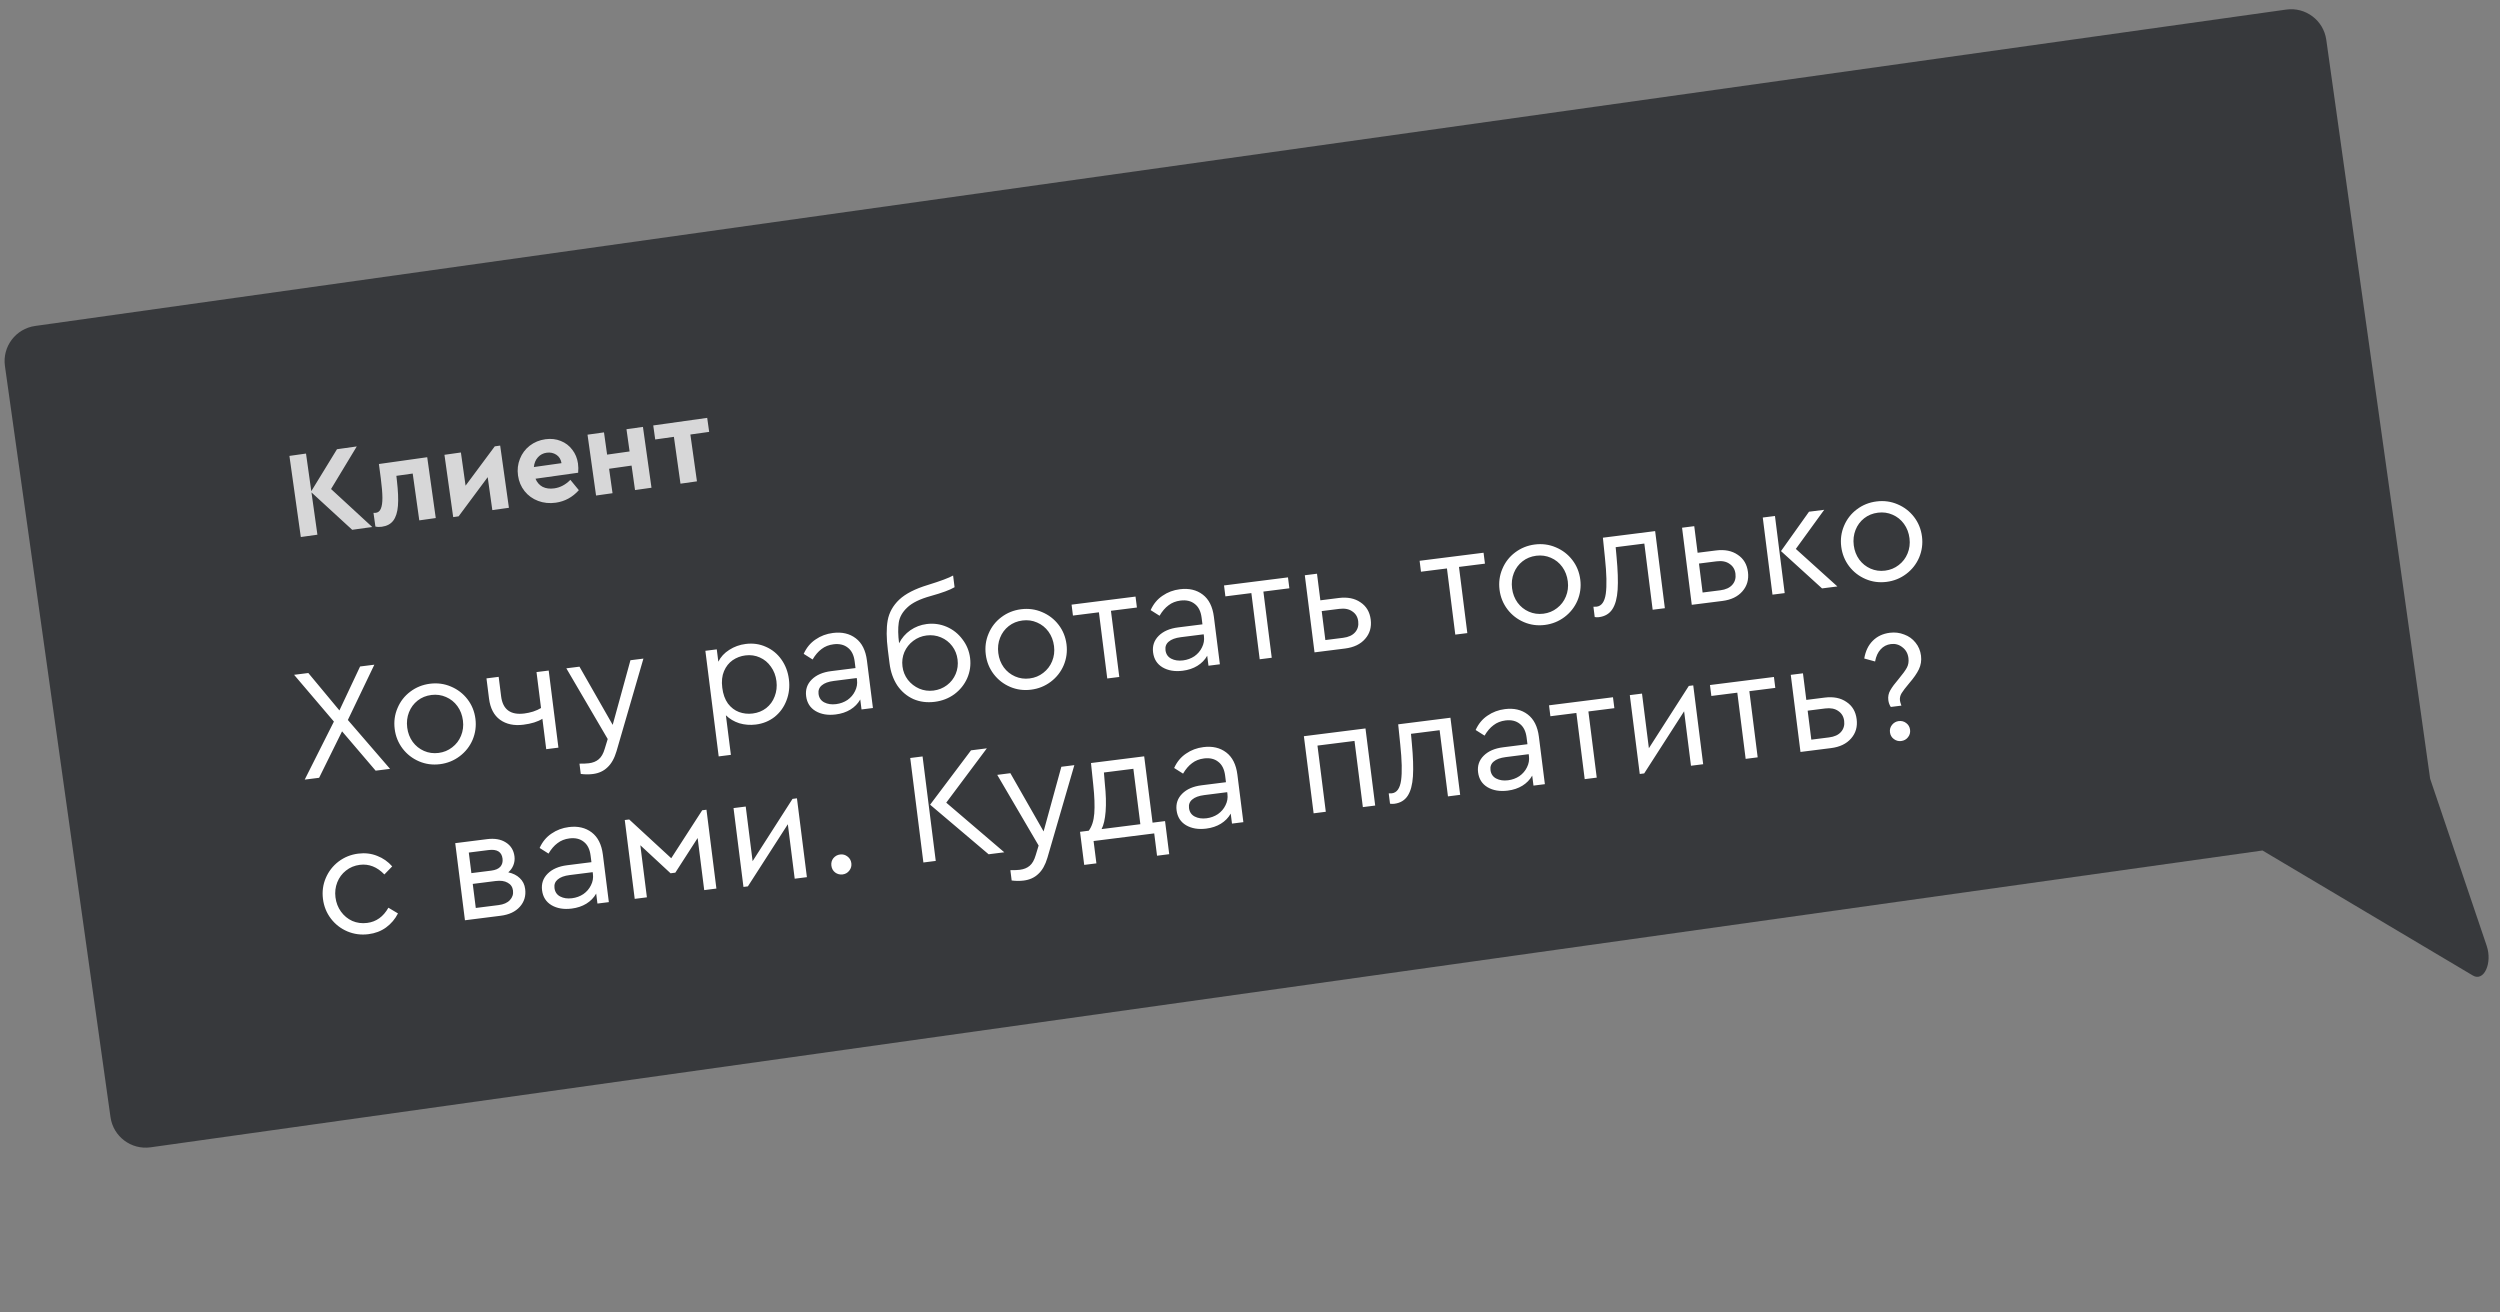 <?xml version="1.0" encoding="UTF-8"?> <svg xmlns="http://www.w3.org/2000/svg" width="141" height="74" viewBox="0 0 141 74" fill="none"><rect x="0" y="0" width="141" height="74" fill="#808080" stroke="none"/> <path fill-rule="evenodd" clip-rule="evenodd" d="M1.981 18.384C0.887 18.538 0.125 19.549 0.278 20.643L6.232 63.006C6.386 64.1 7.397 64.862 8.491 64.709L127.605 47.968L139.471 55.02C140.09 55.388 140.583 54.326 140.249 53.342L137.059 43.918L131.202 2.243C131.048 1.149 130.037 0.387 128.943 0.54L1.981 18.384Z" fill="#070A0F" fill-opacity="0.6"></path> <path d="M21.186 43.466L19.292 41.247L17.998 43.868L17.186 43.97L18.832 40.697L16.586 38.059L17.39 37.958L19.143 40.068L20.309 37.59L21.113 37.489L19.619 40.607L21.999 43.364L21.186 43.466ZM24.815 43.1C24.398 43.152 24.004 43.099 23.633 42.94C23.263 42.781 22.954 42.542 22.708 42.222C22.462 41.896 22.312 41.528 22.261 41.117C22.208 40.701 22.261 40.307 22.42 39.936C22.578 39.559 22.818 39.251 23.138 39.011C23.464 38.764 23.835 38.615 24.252 38.562C24.669 38.51 25.062 38.563 25.433 38.722C25.81 38.88 26.121 39.119 26.367 39.439C26.613 39.759 26.762 40.127 26.815 40.544C26.866 40.954 26.813 41.348 26.655 41.725C26.496 42.096 26.254 42.404 25.928 42.651C25.602 42.898 25.231 43.047 24.815 43.1ZM24.735 42.466C25.026 42.429 25.282 42.324 25.502 42.151C25.729 41.978 25.895 41.76 26.001 41.499C26.112 41.231 26.149 40.945 26.11 40.641C26.071 40.332 25.968 40.061 25.799 39.828C25.631 39.595 25.416 39.423 25.154 39.311C24.897 39.198 24.623 39.16 24.332 39.196C24.034 39.234 23.775 39.339 23.555 39.512C23.335 39.685 23.172 39.905 23.067 40.172C22.961 40.44 22.928 40.728 22.967 41.038C23.006 41.341 23.109 41.609 23.277 41.842C23.445 42.069 23.657 42.239 23.913 42.352C24.169 42.464 24.443 42.502 24.735 42.466ZM30.947 37.819L31.495 42.167L30.807 42.254L30.591 40.539C30.328 40.706 29.97 40.817 29.517 40.874C28.994 40.94 28.555 40.847 28.203 40.595C27.857 40.343 27.649 39.943 27.58 39.395L27.437 38.261L28.125 38.174L28.263 39.272C28.357 40.017 28.794 40.34 29.574 40.241C29.729 40.222 29.893 40.186 30.068 40.133C30.242 40.075 30.391 40.008 30.514 39.932L30.259 37.905L30.947 37.819ZM36.289 37.145L34.771 42.371C34.652 42.773 34.481 43.076 34.259 43.279C34.044 43.488 33.769 43.613 33.436 43.655C33.215 43.683 32.989 43.681 32.755 43.65L32.682 43.07C32.912 43.071 33.089 43.064 33.214 43.048C33.44 43.02 33.624 42.945 33.766 42.824C33.914 42.703 34.028 42.504 34.108 42.228L34.275 41.681L31.941 37.693L32.682 37.6L34.556 40.883L35.557 37.237L36.289 37.145ZM42.057 36.319C42.468 36.267 42.85 36.322 43.203 36.483C43.555 36.638 43.845 36.876 44.073 37.198C44.301 37.52 44.442 37.893 44.495 38.315C44.548 38.738 44.502 39.137 44.355 39.512C44.214 39.881 43.993 40.187 43.691 40.431C43.388 40.668 43.035 40.813 42.63 40.864C42.308 40.904 41.997 40.88 41.695 40.791C41.399 40.695 41.148 40.545 40.94 40.342L41.222 42.574L40.534 42.661L39.783 36.705L40.426 36.624L40.514 37.32C40.649 37.049 40.854 36.827 41.129 36.653C41.408 36.473 41.718 36.361 42.057 36.319ZM42.452 40.242C42.743 40.205 42.997 40.104 43.212 39.938C43.432 39.765 43.592 39.545 43.691 39.279C43.796 39.011 43.83 38.723 43.791 38.413C43.752 38.104 43.648 37.833 43.479 37.6C43.317 37.366 43.108 37.193 42.852 37.08C42.601 36.967 42.331 36.928 42.039 36.965C41.777 36.998 41.537 37.089 41.32 37.237C41.109 37.385 40.947 37.589 40.835 37.851C40.723 38.113 40.69 38.426 40.736 38.789C40.781 39.152 40.889 39.45 41.057 39.683C41.23 39.909 41.438 40.067 41.679 40.158C41.926 40.248 42.184 40.276 42.452 40.242ZM46.976 35.699C47.488 35.634 47.917 35.734 48.265 35.999C48.613 36.263 48.823 36.681 48.895 37.253L49.233 39.932L48.59 40.013L48.519 39.45C48.385 39.685 48.2 39.874 47.965 40.019C47.729 40.163 47.453 40.256 47.138 40.295C46.691 40.352 46.311 40.288 45.998 40.103C45.69 39.919 45.513 39.639 45.466 39.264C45.419 38.894 45.525 38.582 45.783 38.325C46.041 38.069 46.405 37.911 46.875 37.852L48.25 37.679L48.203 37.304C48.158 36.947 48.029 36.688 47.815 36.527C47.606 36.36 47.338 36.297 47.011 36.338C46.749 36.371 46.524 36.46 46.337 36.605C46.149 36.743 45.98 36.94 45.831 37.195L45.328 36.877C45.484 36.531 45.707 36.261 45.997 36.067C46.286 35.867 46.613 35.744 46.976 35.699ZM47.155 39.713C47.393 39.683 47.607 39.604 47.797 39.478C47.986 39.345 48.128 39.179 48.224 38.979C48.325 38.779 48.362 38.569 48.335 38.349L48.321 38.241L47.026 38.405C46.723 38.443 46.497 38.526 46.35 38.653C46.202 38.775 46.141 38.937 46.166 39.139C46.194 39.359 46.302 39.518 46.49 39.615C46.677 39.712 46.899 39.745 47.155 39.713ZM52.267 35.195C52.66 35.146 53.035 35.198 53.394 35.352C53.752 35.507 54.047 35.742 54.281 36.057C54.519 36.366 54.663 36.717 54.713 37.109C54.763 37.508 54.708 37.89 54.549 38.255C54.388 38.614 54.148 38.913 53.827 39.153C53.506 39.387 53.137 39.53 52.72 39.583C52.28 39.638 51.877 39.586 51.512 39.427C51.147 39.261 50.846 39.006 50.608 38.661C50.377 38.309 50.231 37.895 50.171 37.419L50.075 36.66C49.991 35.993 49.987 35.437 50.065 34.992C50.147 34.546 50.364 34.156 50.715 33.821C51.072 33.486 51.612 33.209 52.334 32.991C53.056 32.767 53.529 32.59 53.755 32.459L53.838 33.119C53.579 33.273 53.131 33.438 52.494 33.615C51.887 33.783 51.445 33.998 51.17 34.263C50.894 34.522 50.734 34.808 50.689 35.122C50.643 35.43 50.649 35.816 50.708 36.281C50.858 35.983 51.069 35.739 51.341 35.548C51.619 35.355 51.928 35.238 52.267 35.195ZM52.649 38.948C52.935 38.912 53.188 38.81 53.409 38.643C53.63 38.476 53.794 38.265 53.901 38.01C54.008 37.755 54.043 37.484 54.007 37.198C53.971 36.913 53.87 36.659 53.703 36.438C53.536 36.218 53.325 36.054 53.069 35.947C52.814 35.84 52.544 35.804 52.258 35.84C51.978 35.876 51.728 35.977 51.507 36.144C51.286 36.31 51.119 36.522 51.006 36.778C50.899 37.034 50.864 37.304 50.9 37.59C50.935 37.87 51.036 38.12 51.203 38.341C51.376 38.561 51.59 38.727 51.847 38.84C52.102 38.947 52.37 38.983 52.649 38.948ZM58.151 38.898C57.735 38.951 57.341 38.898 56.97 38.739C56.599 38.58 56.291 38.341 56.045 38.021C55.799 37.695 55.649 37.327 55.598 36.916C55.545 36.499 55.598 36.106 55.757 35.735C55.915 35.358 56.155 35.05 56.475 34.81C56.801 34.563 57.172 34.414 57.589 34.361C58.005 34.309 58.399 34.362 58.77 34.521C59.147 34.679 59.458 34.918 59.704 35.238C59.95 35.557 60.099 35.926 60.152 36.342C60.203 36.753 60.15 37.147 59.992 37.523C59.833 37.894 59.591 38.203 59.265 38.45C58.939 38.696 58.568 38.846 58.151 38.898ZM58.072 38.264C58.363 38.228 58.619 38.123 58.839 37.95C59.065 37.776 59.231 37.559 59.338 37.298C59.449 37.029 59.486 36.744 59.447 36.44C59.408 36.131 59.304 35.859 59.136 35.627C58.968 35.394 58.752 35.221 58.49 35.109C58.234 34.996 57.96 34.958 57.669 34.995C57.371 35.033 57.112 35.138 56.892 35.311C56.672 35.484 56.509 35.704 56.404 35.971C56.298 36.238 56.265 36.527 56.304 36.836C56.342 37.14 56.446 37.408 56.614 37.641C56.782 37.868 56.994 38.037 57.25 38.15C57.506 38.263 57.78 38.301 58.072 38.264ZM61.979 34.534L60.514 34.718L60.437 34.102L64.044 33.647L64.122 34.264L62.657 34.448L63.128 38.181L62.449 38.266L61.979 34.534ZM66.544 33.233C67.055 33.168 67.485 33.268 67.833 33.533C68.181 33.797 68.391 34.215 68.463 34.787L68.801 37.466L68.158 37.547L68.087 36.984C67.953 37.219 67.768 37.408 67.532 37.553C67.297 37.697 67.021 37.79 66.706 37.83C66.259 37.886 65.879 37.822 65.566 37.638C65.258 37.453 65.081 37.172 65.034 36.797C64.987 36.428 65.093 36.116 65.351 35.859C65.609 35.603 65.973 35.445 66.443 35.386L67.818 35.213L67.771 34.838C67.726 34.481 67.597 34.222 67.383 34.061C67.174 33.894 66.906 33.831 66.579 33.872C66.317 33.905 66.092 33.994 65.905 34.139C65.717 34.277 65.548 34.474 65.399 34.729L64.896 34.411C65.052 34.065 65.275 33.795 65.565 33.601C65.854 33.401 66.18 33.278 66.544 33.233ZM66.723 37.247C66.961 37.217 67.175 37.138 67.365 37.012C67.553 36.879 67.696 36.713 67.792 36.513C67.893 36.313 67.93 36.103 67.903 35.883L67.889 35.775L66.594 35.938C66.291 35.977 66.065 36.06 65.918 36.187C65.77 36.309 65.709 36.47 65.734 36.673C65.762 36.893 65.87 37.052 66.058 37.149C66.245 37.246 66.467 37.279 66.723 37.247ZM70.577 33.45L69.112 33.635L69.035 33.019L72.642 32.564L72.72 33.18L71.255 33.365L71.726 37.097L71.047 37.183L70.577 33.45ZM73.591 32.444L74.279 32.358L74.468 33.858L75.504 33.727C75.998 33.665 76.407 33.746 76.732 33.971C77.062 34.19 77.254 34.514 77.308 34.942C77.362 35.371 77.257 35.735 76.992 36.034C76.733 36.333 76.357 36.513 75.863 36.576L74.139 36.793L73.591 32.444ZM75.751 35.973C76.054 35.935 76.28 35.831 76.428 35.661C76.576 35.491 76.634 35.284 76.603 35.04C76.573 34.796 76.462 34.61 76.27 34.483C76.084 34.349 75.839 34.302 75.536 34.34L74.544 34.465L74.75 36.099L75.751 35.973ZM81.608 32.06L80.143 32.245L80.066 31.628L83.673 31.174L83.751 31.79L82.286 31.974L82.757 35.707L82.078 35.792L81.608 32.06ZM87.128 35.247C86.712 35.299 86.318 35.246 85.947 35.087C85.576 34.928 85.268 34.689 85.022 34.369C84.775 34.043 84.626 33.675 84.574 33.264C84.522 32.848 84.575 32.454 84.734 32.083C84.892 31.706 85.132 31.398 85.452 31.158C85.778 30.912 86.149 30.762 86.566 30.709C86.982 30.657 87.376 30.71 87.747 30.869C88.124 31.027 88.435 31.266 88.681 31.586C88.927 31.906 89.076 32.274 89.128 32.691C89.18 33.101 89.127 33.495 88.969 33.872C88.81 34.242 88.568 34.551 88.242 34.798C87.916 35.044 87.545 35.194 87.128 35.247ZM87.048 34.613C87.34 34.576 87.596 34.471 87.816 34.298C88.042 34.125 88.208 33.907 88.314 33.646C88.426 33.378 88.462 33.092 88.424 32.788C88.385 32.479 88.281 32.208 88.113 31.975C87.945 31.742 87.729 31.57 87.467 31.457C87.211 31.345 86.937 31.307 86.645 31.343C86.348 31.381 86.089 31.486 85.869 31.659C85.649 31.832 85.486 32.052 85.381 32.319C85.275 32.587 85.242 32.875 85.281 33.184C85.319 33.488 85.423 33.756 85.591 33.989C85.759 34.216 85.971 34.386 86.227 34.498C86.483 34.611 86.757 34.649 87.048 34.613ZM93.35 29.954L93.898 34.303L93.21 34.389L92.74 30.657L91.124 30.861L91.173 31.399C91.245 32.164 91.266 32.784 91.235 33.26C91.204 33.735 91.106 34.101 90.938 34.358C90.771 34.615 90.518 34.765 90.179 34.808C90.095 34.818 90.016 34.816 89.942 34.801L89.869 34.221C89.942 34.224 90.002 34.222 90.05 34.216C90.329 34.181 90.501 33.939 90.566 33.489C90.629 33.033 90.614 32.358 90.519 31.463L90.403 30.326L93.35 29.954ZM94.868 29.763L95.556 29.676L95.745 31.176L96.781 31.046C97.275 30.983 97.684 31.065 98.009 31.29C98.339 31.509 98.531 31.832 98.585 32.261C98.639 32.689 98.534 33.053 98.269 33.353C98.01 33.651 97.634 33.832 97.14 33.894L95.416 34.111L94.868 29.763ZM97.028 33.292C97.331 33.253 97.557 33.149 97.705 32.979C97.853 32.81 97.911 32.603 97.88 32.359C97.85 32.114 97.739 31.929 97.547 31.802C97.361 31.668 97.116 31.62 96.813 31.659L95.822 31.784L96.027 33.418L97.028 33.292ZM99.42 29.189L100.108 29.102L100.656 33.451L99.968 33.538L99.42 29.189ZM103.629 33.076L102.763 33.186L100.448 31.082L102.028 28.861L102.885 28.753L101.285 30.959L103.629 33.076ZM106.4 32.818C105.983 32.87 105.589 32.817 105.219 32.658C104.848 32.499 104.539 32.26 104.293 31.941C104.047 31.615 103.898 31.247 103.846 30.836C103.793 30.419 103.847 30.025 104.005 29.654C104.164 29.278 104.403 28.97 104.723 28.73C105.049 28.483 105.42 28.333 105.837 28.281C106.254 28.228 106.647 28.281 107.018 28.44C107.395 28.598 107.706 28.837 107.952 29.157C108.198 29.477 108.347 29.845 108.4 30.262C108.452 30.673 108.398 31.066 108.24 31.443C108.081 31.814 107.839 32.123 107.513 32.369C107.188 32.616 106.816 32.766 106.4 32.818ZM106.32 32.184C106.612 32.147 106.867 32.042 107.088 31.869C107.314 31.696 107.48 31.478 107.586 31.217C107.697 30.949 107.734 30.663 107.696 30.36C107.657 30.05 107.553 29.779 107.384 29.546C107.216 29.313 107.001 29.141 106.739 29.029C106.482 28.916 106.209 28.878 105.917 28.915C105.619 28.952 105.36 29.057 105.14 29.23C104.92 29.403 104.757 29.623 104.652 29.89C104.547 30.158 104.513 30.446 104.552 30.756C104.591 31.059 104.694 31.328 104.862 31.56C105.03 31.787 105.242 31.957 105.498 32.07C105.754 32.183 106.028 32.221 106.32 32.184ZM20.779 52.688C20.362 52.741 19.965 52.688 19.589 52.53C19.218 52.371 18.91 52.132 18.664 51.812C18.417 51.486 18.267 51.115 18.215 50.699C18.163 50.282 18.216 49.888 18.375 49.517C18.533 49.147 18.773 48.838 19.093 48.592C19.418 48.346 19.789 48.196 20.206 48.144C20.587 48.096 20.943 48.138 21.275 48.272C21.605 48.4 21.887 48.597 22.12 48.864L21.679 49.319C21.268 48.893 20.807 48.712 20.295 48.776C19.997 48.814 19.736 48.922 19.511 49.102C19.29 49.275 19.128 49.495 19.022 49.762C18.917 50.029 18.883 50.312 18.92 50.61C18.959 50.913 19.062 51.181 19.23 51.414C19.399 51.647 19.611 51.823 19.868 51.941C20.131 52.054 20.41 52.091 20.708 52.053C21.22 51.989 21.619 51.703 21.906 51.195L22.445 51.517C22.286 51.833 22.062 52.097 21.774 52.309C21.492 52.514 21.16 52.641 20.779 52.688ZM28.667 49.2C28.934 49.257 29.151 49.366 29.316 49.526C29.487 49.686 29.589 49.891 29.62 50.141C29.669 50.528 29.569 50.861 29.32 51.141C29.071 51.42 28.711 51.589 28.241 51.648L26.223 51.903L25.675 47.554L27.47 47.328C27.898 47.274 28.251 47.335 28.527 47.512C28.809 47.688 28.973 47.952 29.017 48.303C29.038 48.476 29.017 48.642 28.953 48.801C28.893 48.954 28.798 49.087 28.667 49.2ZM26.586 49.244L27.703 49.104C27.941 49.074 28.113 49.001 28.219 48.884C28.325 48.762 28.366 48.609 28.343 48.424C28.295 48.043 28.032 47.883 27.556 47.943L26.44 48.084L26.586 49.244ZM28.12 51.047C28.405 51.011 28.617 50.917 28.756 50.767C28.9 50.616 28.959 50.436 28.933 50.228C28.907 50.025 28.807 49.878 28.632 49.785C28.462 49.685 28.235 49.654 27.949 49.69L26.663 49.852L26.834 51.209L28.12 51.047ZM32.082 46.647C32.594 46.582 33.024 46.682 33.372 46.947C33.72 47.212 33.93 47.63 34.002 48.201L34.339 50.88L33.696 50.961L33.625 50.398C33.492 50.633 33.307 50.822 33.071 50.967C32.835 51.112 32.56 51.204 32.244 51.244C31.798 51.3 31.418 51.236 31.104 51.052C30.797 50.867 30.619 50.587 30.572 50.212C30.526 49.843 30.631 49.53 30.889 49.274C31.147 49.017 31.511 48.859 31.982 48.8L33.357 48.627L33.309 48.252C33.264 47.895 33.135 47.636 32.921 47.475C32.713 47.308 32.445 47.245 32.117 47.286C31.855 47.319 31.631 47.408 31.444 47.553C31.255 47.691 31.087 47.888 30.937 48.143L30.435 47.825C30.59 47.479 30.814 47.209 31.104 47.015C31.393 46.815 31.719 46.693 32.082 46.647ZM32.261 50.661C32.5 50.631 32.714 50.553 32.903 50.426C33.092 50.293 33.234 50.127 33.33 49.928C33.432 49.727 33.469 49.517 33.441 49.297L33.428 49.19L32.133 49.353C31.829 49.391 31.604 49.474 31.457 49.601C31.309 49.723 31.247 49.885 31.273 50.087C31.301 50.307 31.409 50.466 31.596 50.563C31.784 50.661 32.005 50.693 32.261 50.661ZM35.237 46.249L35.487 46.218L37.858 48.404L39.604 45.699L39.845 45.669L40.405 50.115L39.718 50.202L39.347 47.264L38.088 49.219L37.82 49.253L36.115 47.672L36.485 50.609L35.798 50.696L35.237 46.249ZM44.948 45.025L45.509 49.472L44.821 49.559L44.434 46.487L42.181 49.991L41.931 50.023L41.371 45.576L42.059 45.489L42.447 48.57L44.698 45.057L44.948 45.025ZM47.524 49.318C47.369 49.337 47.228 49.301 47.102 49.208C46.981 49.114 46.911 48.987 46.89 48.826C46.87 48.666 46.907 48.525 47 48.404C47.1 48.283 47.227 48.212 47.382 48.193C47.537 48.173 47.675 48.211 47.795 48.304C47.922 48.397 47.995 48.524 48.016 48.685C48.036 48.845 47.996 48.986 47.896 49.108C47.803 49.228 47.679 49.298 47.524 49.318ZM51.337 42.751L52.033 42.663L52.776 48.556L52.079 48.644L51.337 42.751ZM56.642 48.069L55.758 48.181L52.458 45.385L54.765 42.319L55.658 42.206L53.368 45.27L56.642 48.069ZM60.593 43.154L59.074 48.38C58.955 48.782 58.785 49.084 58.562 49.288C58.347 49.496 58.072 49.621 57.739 49.663C57.519 49.691 57.292 49.69 57.058 49.659L56.985 49.078C57.215 49.079 57.392 49.072 57.517 49.056C57.744 49.028 57.928 48.953 58.07 48.833C58.218 48.711 58.332 48.512 58.412 48.236L58.579 47.689L56.244 43.702L56.985 43.608L58.859 46.892L59.86 43.246L60.593 43.154ZM65.709 46.31L65.944 48.176L65.257 48.263L65.098 47.004L61.678 47.434L61.837 48.694L61.149 48.78L60.914 46.914L61.405 46.852C61.581 46.618 61.686 46.294 61.718 45.878C61.749 45.457 61.73 44.918 61.659 44.262L61.532 43.035L64.532 42.657L65.004 46.398L65.709 46.31ZM62.312 44.189C62.377 44.797 62.392 45.325 62.357 45.77C62.322 46.21 62.246 46.541 62.129 46.761L64.316 46.485L63.922 43.36L62.261 43.569L62.312 44.189ZM67.87 42.137C68.381 42.072 68.811 42.172 69.159 42.437C69.507 42.701 69.717 43.12 69.789 43.691L70.126 46.37L69.484 46.451L69.413 45.888C69.279 46.123 69.094 46.312 68.858 46.457C68.623 46.602 68.347 46.694 68.031 46.734C67.585 46.79 67.205 46.726 66.891 46.542C66.584 46.357 66.407 46.077 66.359 45.702C66.313 45.333 66.419 45.02 66.677 44.764C66.934 44.507 67.299 44.349 67.769 44.29L69.144 44.117L69.097 43.742C69.052 43.385 68.922 43.126 68.709 42.965C68.5 42.798 68.232 42.735 67.905 42.776C67.643 42.809 67.418 42.898 67.231 43.043C67.043 43.181 66.874 43.378 66.725 43.633L66.222 43.315C66.378 42.969 66.601 42.699 66.891 42.505C67.18 42.305 67.506 42.182 67.87 42.137ZM68.049 46.151C68.287 46.121 68.501 46.042 68.69 45.916C68.879 45.783 69.022 45.617 69.118 45.417C69.219 45.217 69.256 45.007 69.228 44.787L69.215 44.679L67.92 44.843C67.617 44.881 67.391 44.964 67.244 45.091C67.096 45.213 67.035 45.374 67.06 45.577C67.088 45.797 67.196 45.956 67.383 46.053C67.571 46.151 67.793 46.183 68.049 46.151ZM73.539 41.522L77.013 41.084L77.561 45.433L76.865 45.521L76.394 41.788L74.305 42.051L74.775 45.784L74.088 45.871L73.539 41.522ZM81.805 40.48L82.353 44.829L81.665 44.916L81.195 41.183L79.579 41.387L79.628 41.925C79.7 42.69 79.721 43.31 79.69 43.786C79.659 44.261 79.561 44.627 79.393 44.884C79.226 45.141 78.973 45.291 78.634 45.334C78.55 45.344 78.471 45.342 78.397 45.328L78.324 44.747C78.397 44.75 78.457 44.748 78.505 44.742C78.784 44.707 78.956 44.465 79.021 44.015C79.084 43.56 79.069 42.884 78.974 41.989L78.858 40.852L81.805 40.48ZM84.874 39.994C85.386 39.929 85.816 40.029 86.163 40.294C86.511 40.559 86.721 40.977 86.793 41.548L87.131 44.227L86.488 44.308L86.417 43.745C86.283 43.98 86.098 44.169 85.863 44.314C85.627 44.459 85.351 44.551 85.036 44.591C84.589 44.647 84.209 44.583 83.896 44.399C83.588 44.214 83.411 43.934 83.364 43.559C83.317 43.19 83.423 42.877 83.681 42.621C83.939 42.364 84.303 42.206 84.773 42.147L86.148 41.974L86.101 41.599C86.056 41.242 85.927 40.983 85.713 40.822C85.504 40.655 85.236 40.592 84.909 40.633C84.647 40.666 84.422 40.755 84.235 40.9C84.047 41.038 83.878 41.235 83.729 41.49L83.226 41.172C83.382 40.826 83.605 40.556 83.895 40.362C84.184 40.162 84.51 40.04 84.874 39.994ZM85.053 44.008C85.291 43.978 85.505 43.9 85.695 43.773C85.883 43.64 86.026 43.474 86.122 43.275C86.223 43.074 86.26 42.864 86.233 42.644L86.219 42.536L84.924 42.7C84.621 42.738 84.395 42.821 84.248 42.948C84.1 43.07 84.039 43.232 84.064 43.434C84.092 43.654 84.2 43.813 84.388 43.91C84.575 44.008 84.797 44.04 85.053 44.008ZM88.907 40.211L87.442 40.396L87.365 39.78L90.972 39.325L91.05 39.941L89.585 40.126L90.056 43.858L89.377 43.944L88.907 40.211ZM95.499 38.655L96.059 43.102L95.371 43.188L94.984 40.117L92.732 43.621L92.482 43.652L91.921 39.205L92.609 39.119L92.997 42.199L95.249 38.686L95.499 38.655ZM97.984 39.067L96.52 39.252L96.442 38.636L100.05 38.181L100.127 38.797L98.663 38.982L99.133 42.714L98.455 42.8L97.984 39.067ZM100.999 38.061L101.687 37.975L101.876 39.475L102.911 39.344C103.406 39.282 103.815 39.364 104.14 39.589C104.47 39.807 104.661 40.131 104.715 40.559C104.77 40.988 104.664 41.352 104.4 41.651C104.141 41.95 103.764 42.131 103.27 42.193L101.547 42.41L100.999 38.061ZM103.158 41.59C103.462 41.552 103.688 41.448 103.835 41.278C103.983 41.108 104.042 40.901 104.011 40.657C103.98 40.413 103.869 40.227 103.678 40.1C103.492 39.967 103.247 39.919 102.943 39.957L101.952 40.082L102.158 41.716L103.158 41.59ZM106.502 39.491C106.476 39.288 106.513 39.102 106.613 38.932C106.712 38.757 106.867 38.547 107.078 38.302C107.309 38.025 107.466 37.809 107.549 37.653C107.632 37.498 107.661 37.319 107.636 37.116C107.603 36.854 107.489 36.651 107.296 36.506C107.107 36.354 106.891 36.294 106.647 36.325C106.415 36.354 106.222 36.454 106.068 36.624C105.913 36.789 105.809 37.017 105.755 37.308L105.144 37.14C105.213 36.726 105.371 36.395 105.618 36.146C105.87 35.89 106.192 35.738 106.585 35.688C106.871 35.652 107.141 35.685 107.396 35.786C107.655 35.88 107.868 36.032 108.033 36.241C108.205 36.449 108.308 36.696 108.345 36.981C108.379 37.255 108.339 37.511 108.224 37.75C108.114 37.981 107.932 38.243 107.679 38.535C107.473 38.779 107.331 38.966 107.25 39.097C107.17 39.228 107.139 39.368 107.158 39.517C107.165 39.57 107.192 39.664 107.239 39.797L106.641 39.872C106.566 39.761 106.52 39.633 106.502 39.491ZM107.227 41.794C107.079 41.813 106.941 41.776 106.814 41.683C106.688 41.59 106.614 41.463 106.594 41.302C106.574 41.142 106.613 41.001 106.713 40.879C106.813 40.758 106.937 40.688 107.086 40.669C107.246 40.649 107.387 40.685 107.508 40.779C107.634 40.872 107.708 40.999 107.728 41.159C107.748 41.32 107.709 41.461 107.609 41.583C107.515 41.703 107.388 41.774 107.227 41.794Z" fill="white"></path> <path opacity="0.8" d="M19.864 29.881L17.567 27.772L17.902 30.157L16.966 30.288L16.323 25.713L17.259 25.581L17.557 27.703L19.006 25.336L20.122 25.179L18.671 27.581L20.994 29.722L19.864 29.881ZM24.095 25.787L24.577 29.218L23.648 29.349L23.277 26.708L22.355 26.837L22.385 27.102C22.453 27.691 22.473 28.166 22.444 28.529C22.415 28.891 22.327 29.169 22.18 29.364C22.037 29.554 21.822 29.669 21.535 29.709C21.401 29.728 21.281 29.724 21.173 29.697L21.065 28.927C21.103 28.931 21.148 28.93 21.199 28.923C21.328 28.904 21.421 28.828 21.477 28.693C21.538 28.557 21.569 28.352 21.568 28.079C21.567 27.806 21.537 27.442 21.478 26.989L21.37 26.17L24.095 25.787ZM28.21 25.131L28.703 28.639L27.767 28.77L27.506 26.912L25.865 29.122L25.56 29.165L25.067 25.651L25.995 25.52L26.258 27.392L27.905 25.174L28.21 25.131ZM32.608 26.662L30.202 27C30.288 27.209 30.423 27.362 30.606 27.459C30.793 27.551 31.012 27.579 31.261 27.544C31.599 27.496 31.901 27.336 32.169 27.063L32.647 27.646C32.288 28.045 31.855 28.28 31.347 28.352C30.991 28.402 30.659 28.368 30.35 28.252C30.041 28.135 29.787 27.951 29.587 27.701C29.386 27.447 29.262 27.153 29.216 26.82C29.169 26.488 29.205 26.174 29.324 25.879C29.442 25.58 29.626 25.332 29.877 25.137C30.132 24.941 30.426 24.82 30.759 24.773C31.073 24.729 31.363 24.761 31.628 24.87C31.892 24.974 32.109 25.139 32.277 25.365C32.449 25.586 32.556 25.844 32.598 26.14C32.621 26.306 32.625 26.48 32.608 26.662ZM30.83 25.533C30.632 25.561 30.467 25.648 30.337 25.793C30.206 25.939 30.131 26.122 30.11 26.341L31.669 26.122C31.635 25.91 31.537 25.752 31.377 25.647C31.216 25.543 31.034 25.505 30.83 25.533ZM33.136 24.516L34.065 24.386L34.241 25.641L35.509 25.462L35.333 24.208L36.262 24.077L36.744 27.508L35.815 27.639L35.621 26.259L34.353 26.438L34.547 27.817L33.618 27.948L33.136 24.516ZM38.008 24.638L36.954 24.786L36.843 23.995L39.886 23.568L39.997 24.358L38.937 24.507L39.308 27.148L38.379 27.279L38.008 24.638Z" fill="white"></path> </svg> 